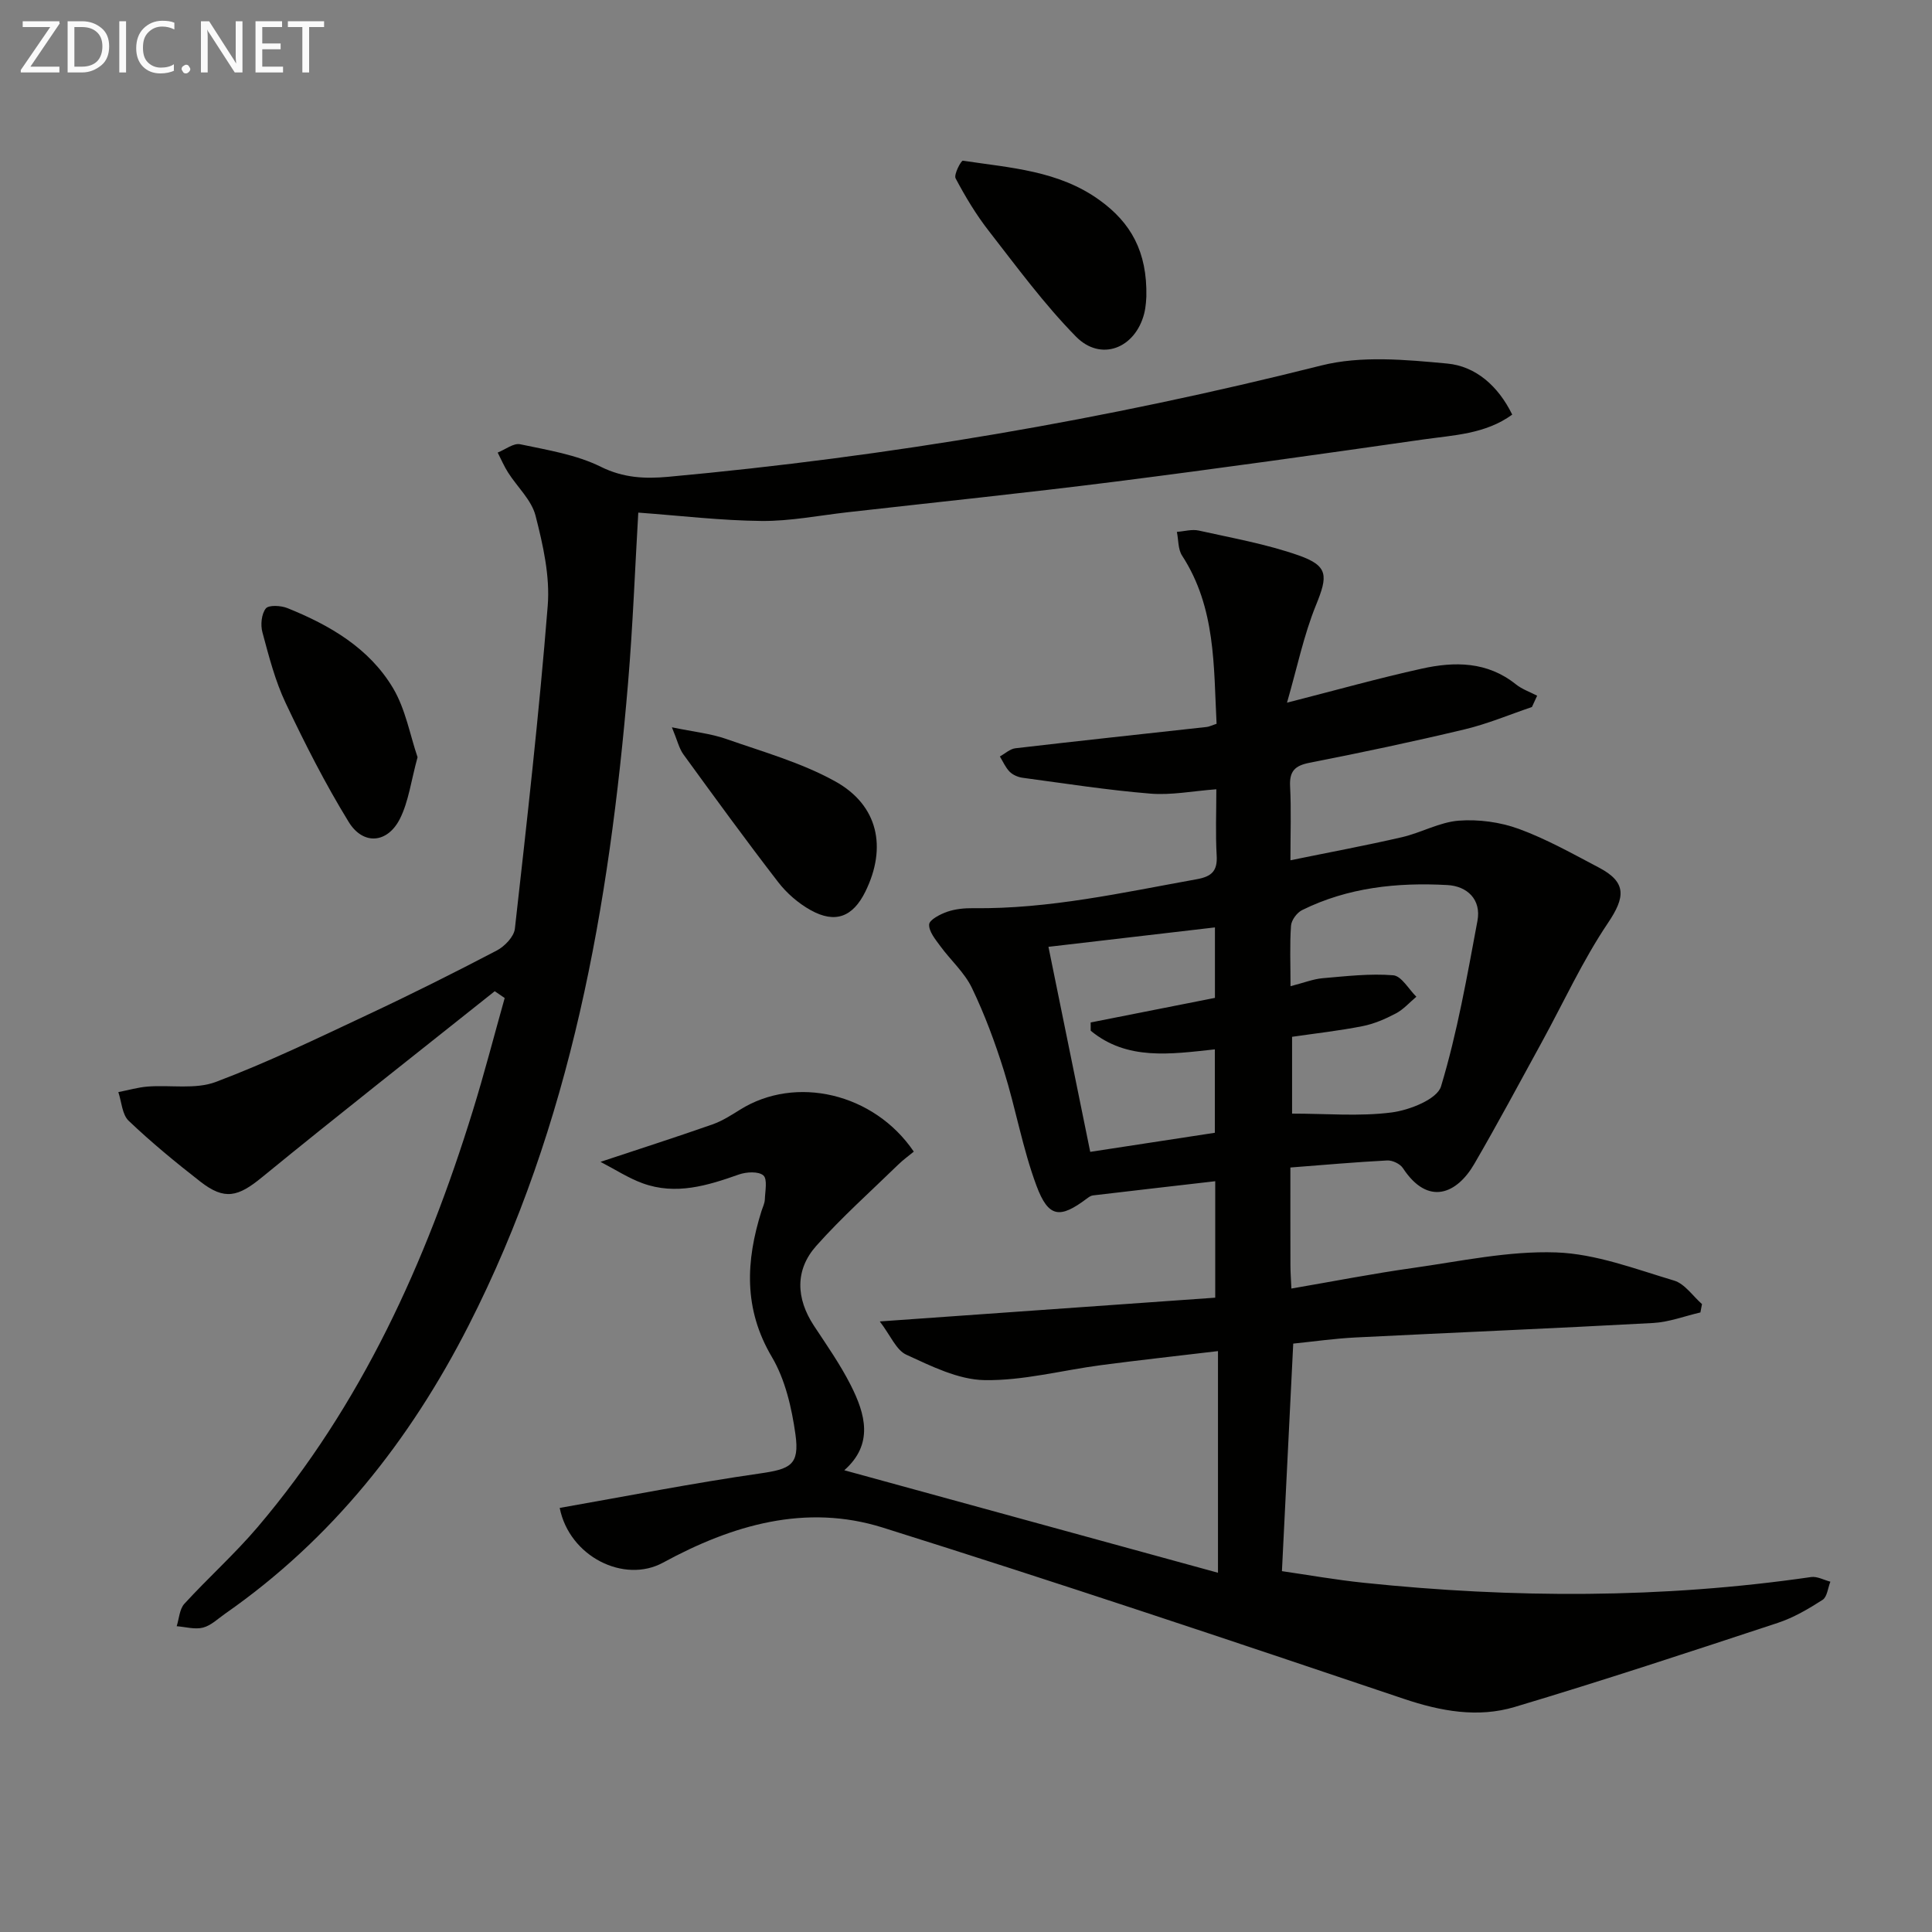 <svg enable-background="new 0 0 400 400" viewBox="0 0 400 400" xmlns="http://www.w3.org/2000/svg"><rect x="0" y="0" width="400" height="400" fill="#808080" stroke="none"/><path d="m182.15 273.59c24.37-1.73 46.85-3.32 69.45-4.92 0-8.26 0-15.7 0-24.11-8.66 1-17 1.95-25.33 2.94-.45.05-.9.39-1.29.68-5.54 4.16-7.91 3.96-10.39-2.69-2.87-7.7-4.28-15.93-6.74-23.8-1.83-5.85-3.98-11.65-6.63-17.16-1.54-3.2-4.41-5.73-6.55-8.66-1.01-1.38-2.38-3.02-2.3-4.48.05-.96 2.28-2.11 3.74-2.62 1.68-.58 3.58-.76 5.38-.74 15.73.2 30.97-3.24 46.31-6 3.04-.55 4.29-1.69 4.1-4.89-.26-4.46-.07-8.94-.07-13.73-4.86.36-9.32 1.26-13.67.9-8.84-.72-17.64-2.1-26.44-3.28-.95-.13-2.02-.59-2.68-1.25-.86-.87-1.37-2.09-2.03-3.16 1.07-.59 2.1-1.57 3.22-1.7 13.2-1.54 26.41-2.95 39.61-4.41.48-.05.93-.29 2.04-.66-.62-11.91-.13-24.02-7.14-34.81-.86-1.32-.74-3.26-1.08-4.92 1.52-.11 3.12-.59 4.55-.27 6.94 1.55 14.02 2.8 20.7 5.15 6.17 2.18 6.01 4.25 3.54 10.31-2.52 6.2-3.88 12.87-5.99 20.17 10.15-2.59 18.96-5.07 27.89-7.04 6.8-1.51 13.56-1.51 19.48 3.23 1.28 1.03 2.93 1.59 4.42 2.37-.36.78-.72 1.56-1.08 2.34-4.64 1.57-9.2 3.5-13.95 4.63-10.64 2.54-21.35 4.81-32.08 6.91-3.07.6-4.2 1.75-4.04 4.9.25 4.8.07 9.62.07 15.29 8.05-1.65 15.61-3.05 23.09-4.78 3.98-.92 7.78-3.11 11.75-3.42 4.11-.31 8.59.29 12.46 1.71 5.74 2.1 11.16 5.16 16.6 8.02 5.77 3.04 5.42 6.14 1.83 11.47-5.24 7.78-9.18 16.43-13.71 24.7-4.62 8.43-9.15 16.91-13.98 25.21-3.57 6.13-9.53 8.78-14.75.83-.58-.89-2.18-1.65-3.26-1.59-6.58.34-13.15.93-20.04 1.46 0 7.27-.01 13.75.01 20.23 0 1.48.12 2.95.2 4.83 8.57-1.47 16.83-3.09 25.16-4.26 9.85-1.39 19.8-3.56 29.63-3.22 8.22.28 16.4 3.43 24.44 5.83 2.21.66 3.87 3.19 5.78 4.87-.11.58-.22 1.16-.33 1.73-3.26.75-6.49 2-9.78 2.18-20.55 1.12-41.11 1.97-61.66 3-4.3.22-8.57.83-12.86 1.27-.78 15.64-1.54 31.03-2.34 47.11 5.31.77 11.12 1.8 16.98 2.41 30.9 3.22 61.76 3.28 92.58-1.19 1.26-.18 2.66.62 3.99.96-.52 1.29-.66 3.15-1.61 3.76-2.91 1.87-5.99 3.68-9.25 4.76-18.11 5.97-36.23 11.96-54.5 17.42-7.63 2.28-15.28.9-22.97-1.69-35.86-12.09-71.75-24.11-107.86-35.45-15.96-5.01-31.18-.54-45.5 7.26-8.05 4.38-19.38-1.24-21.39-11.33 13.8-2.42 27.56-5.14 41.42-7.13 6.3-.91 8.28-1.72 7.39-8.09-.77-5.49-2.11-11.34-4.88-16.03-5.9-9.97-5.4-19.87-2.15-30.22.25-.79.66-1.58.69-2.39.06-1.72.58-4.2-.3-4.98-1.01-.88-3.52-.74-5.08-.19-6.52 2.31-13.06 4.31-19.91 1.82-2.97-1.08-5.68-2.86-8.73-4.44 8.28-2.75 15.76-5.15 23.17-7.75 2.02-.71 3.89-1.91 5.72-3.05 11.49-7.2 27.73-3.47 35.97 8.68-1.05.87-2.22 1.71-3.23 2.7-5.7 5.55-11.67 10.87-16.95 16.8-4.47 5.02-4.19 10.92-.5 16.54 2.65 4.02 5.44 8 7.61 12.28 3.05 6.01 4.81 12.24-1.32 17.65 26.01 7.13 51.69 14.18 77.37 21.22 0-15.63 0-30.37 0-45.89-8.61 1.03-16.43 1.88-24.22 2.91-8.05 1.06-16.09 3.23-24.1 3.1-5.46-.09-11.05-2.9-16.22-5.27-2.08-.95-3.25-3.97-5.48-6.88zm85.04-69.41c2.81-.72 4.7-1.48 6.63-1.65 4.87-.42 9.8-1 14.63-.61 1.71.14 3.2 2.88 4.79 4.44-1.4 1.18-2.66 2.63-4.24 3.46-2.18 1.15-4.53 2.17-6.93 2.64-4.81.95-9.7 1.49-14.56 2.2v15.9c7.11 0 13.96.62 20.62-.24 3.71-.48 9.42-2.74 10.22-5.4 3.37-11.17 5.39-22.76 7.54-34.27.83-4.42-2.13-7.19-6.23-7.41-10.37-.57-20.59.49-30.08 5.19-1.07.53-2.21 2.08-2.29 3.23-.28 3.95-.1 7.94-.1 12.52zm-50.12-8.15c2.99 14.67 5.83 28.59 8.65 42.45 8.5-1.3 17.12-2.62 25.8-3.95 0-5.88 0-11.47 0-17.27-9.18.99-18.18 2.35-25.7-3.86 0-.57-.01-1.14-.01-1.71 8.54-1.69 17.08-3.38 25.73-5.09 0-4.66 0-9.26 0-14.59-11.76 1.37-23.16 2.7-34.47 4.02z" fill="#010100"/><path d="m102.43 205.22c-16.09 12.82-32.29 25.52-48.21 38.54-4.91 4.02-7.7 4.81-12.73.89-5.12-3.99-10.14-8.12-14.84-12.59-1.37-1.3-1.47-3.93-2.15-5.95 2.03-.4 4.05-.99 6.1-1.15 4.72-.36 9.88.63 14.09-.96 10.68-4.02 21.01-9.02 31.36-13.88 9.03-4.23 17.95-8.7 26.79-13.32 1.64-.86 3.57-2.86 3.76-4.52 2.5-22.26 5.02-44.54 6.8-66.87.49-6.13-.97-12.58-2.52-18.64-.83-3.25-3.78-5.94-5.69-8.94-.83-1.3-1.44-2.75-2.15-4.13 1.56-.62 3.29-2.01 4.66-1.72 5.67 1.2 11.61 2.14 16.71 4.67 4.69 2.32 9.16 2.5 13.92 2.07 45.67-4.18 90.72-11.84 135.23-23.05 8.23-2.07 17.44-1.21 26.08-.4 5.87.55 10.54 4.62 13.45 10.57-5.56 4.05-12.16 4.25-18.45 5.15-21.21 3.04-42.42 6.02-63.68 8.72-18.45 2.34-36.96 4.25-55.44 6.34-5.94.67-11.89 1.86-17.83 1.81-8.39-.08-16.78-1.09-25.54-1.73-.66 11.16-1.11 23.26-2.12 35.3-3.89 46.1-11.72 91.27-33.02 133.02-12.12 23.77-28.3 44.24-50.39 59.64-1.49 1.04-2.93 2.46-4.59 2.89-1.68.43-3.62-.15-5.45-.29.5-1.56.58-3.52 1.58-4.63 4.94-5.4 10.44-10.32 15.17-15.88 21.49-25.28 34.86-54.82 44.56-86.21 2.39-7.72 4.41-15.56 6.6-23.34-.69-.47-1.37-.94-2.06-1.41z" fill="#010100"/><path d="m237.34 61.44c-.03.24-.05 1.93-.46 3.53-1.88 7.19-8.98 9.95-14.12 4.71-6.59-6.71-12.22-14.39-18.02-21.84-2.64-3.38-4.88-7.12-6.89-10.91-.42-.79 1.15-3.72 1.5-3.66 9.78 1.48 19.83 2.03 28.32 8.18 6.4 4.62 9.88 10.59 9.67 19.99z" fill="#010100"/><path d="m86.45 156.77c-1.35 4.93-1.85 9.17-3.65 12.75-2.58 5.11-7.62 5.52-10.61.65-4.85-7.9-9.07-16.21-13.04-24.6-2.19-4.62-3.48-9.69-4.82-14.66-.42-1.53-.2-3.78.7-4.93.6-.76 3.13-.62 4.47-.08 8.77 3.53 16.93 8.27 21.87 16.56 2.6 4.37 3.52 9.74 5.08 14.31z" fill="#010100"/><path d="m139.11 150.58c4.64.96 8.07 1.3 11.23 2.41 7.63 2.67 15.57 4.9 22.57 8.78 8.93 4.94 10.75 13.69 6.26 22.82-2.59 5.26-6.24 6.69-11.36 3.83-2.54-1.42-4.93-3.49-6.7-5.79-6.7-8.68-13.16-17.56-19.61-26.43-.9-1.23-1.24-2.85-2.39-5.62z" fill="#010100"/><g fill="#fafafa"><path d="m12.4 4.8-6.1 9h6v1.2h-8v-.5l6.1-8.9h-5.7v-1.2h7.6v.4z"/><path d="m14 15v-10.6h3c1.6 0 2.9.5 4 1.4s1.6 2.2 1.6 3.8-.5 3-1.6 3.9-2.4 1.5-4 1.5zm1.4-9.4v8.2h1.6c1.3 0 2.4-.4 3.1-1.1s1.1-1.8 1.1-3.1-.4-2.3-1.2-3-1.8-1-3.1-1z"/><path d="m26.1 4.4v10.6h-1.4v-10.6z"/><path d="m36.1 14.6c-.8.4-1.8.6-2.9.6-1.5 0-2.7-.5-3.6-1.4s-1.4-2.2-1.4-3.8c0-1.7.5-3.1 1.5-4.1s2.3-1.6 3.9-1.6c1 0 1.8.1 2.5.4v1.4c-.8-.4-1.6-.6-2.5-.6-1.2 0-2.1.4-2.9 1.2s-1.1 1.8-1.1 3.2c0 1.3.3 2.3 1 3s1.6 1.1 2.7 1.1c1 0 2-.2 2.7-.7v1.3z"/><path d="m37.6 14.3c0-.2.1-.5.3-.6s.4-.3.6-.3c.3 0 .5.1.6.3s.3.4.3.6-.1.4-.3.6-.4.3-.6.3c-.3 0-.5-.1-.6-.3s-.3-.4-.3-.6z"/><path d="m50.2 15h-1.6l-5.3-8.2c-.2-.2-.3-.5-.4-.7 0 .2.1.7.1 1.5v7.4h-1.4v-10.6h1.7l5.2 8.1c.2.4.4.6.4.7 0-.3-.1-.8-.1-1.5v-7.3h1.4z"/><path d="m58.6 15h-5.7v-10.6h5.5v1.2h-4.1v3.4h3.8v1.2h-3.8v3.6h4.3z"/><path d="m67.1 5.6h-3.1v9.4h-1.4v-9.4h-3v-1.2h7.5z"/></g></svg>